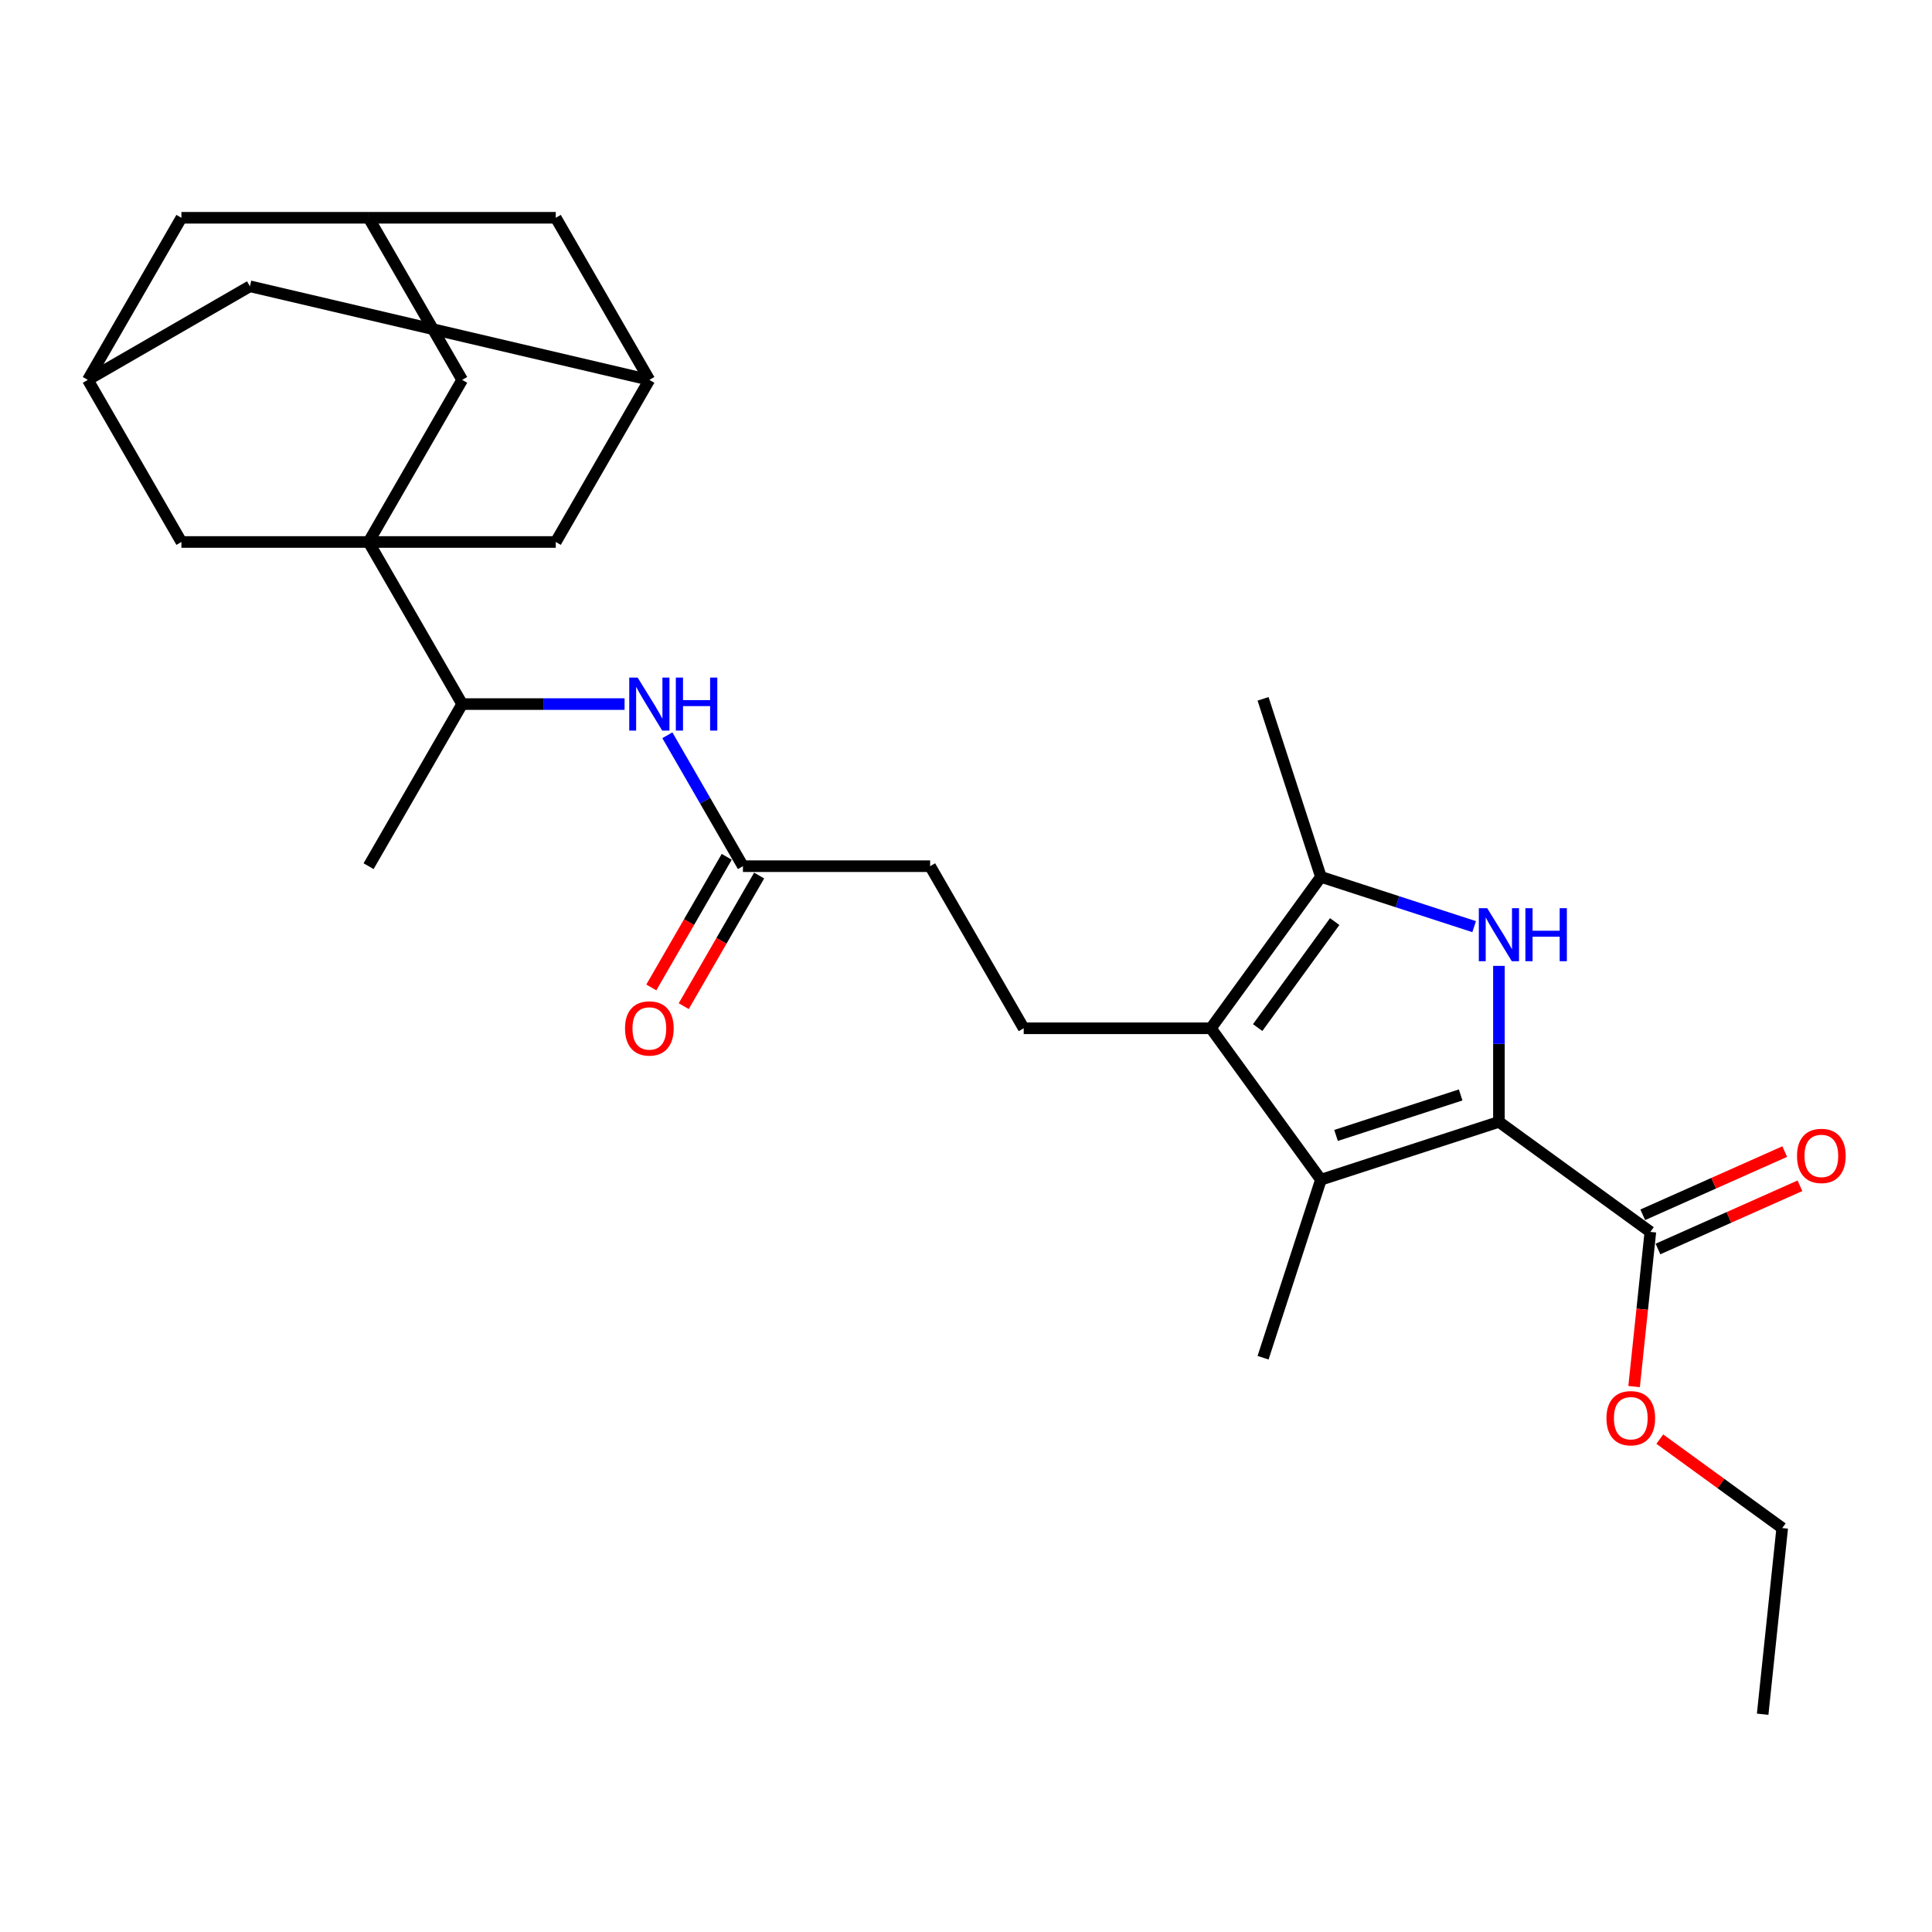 <?xml version='1.0' encoding='iso-8859-1'?>
<svg version='1.1' baseProfile='full'
              xmlns='http://www.w3.org/2000/svg'
                      xmlns:rdkit='http://www.rdkit.org/xml'
                      xmlns:xlink='http://www.w3.org/1999/xlink'
                  xml:space='preserve'
width='1000px' height='1000px' viewBox='0 0 1000 1000'>
<!-- END OF HEADER -->
<rect style='opacity:1.0;fill:#FFFFFF;stroke:none' width='1000' height='1000' x='0' y='0'> </rect>
<path class='bond-0' d='M 775.842,580.68 L 775.842,540.309' style='fill:none;fill-rule:evenodd;stroke:#000000;stroke-width:6px;stroke-linecap:butt;stroke-linejoin:miter;stroke-opacity:1' />
<path class='bond-0' d='M 775.842,540.309 L 775.842,499.938' style='fill:none;fill-rule:evenodd;stroke:#0000FF;stroke-width:6px;stroke-linecap:butt;stroke-linejoin:miter;stroke-opacity:1' />
<path class='bond-1' d='M 775.842,580.68 L 683.7,610.619' style='fill:none;fill-rule:evenodd;stroke:#000000;stroke-width:6px;stroke-linecap:butt;stroke-linejoin:miter;stroke-opacity:1' />
<path class='bond-1' d='M 756.033,566.743 L 691.534,587.7' style='fill:none;fill-rule:evenodd;stroke:#000000;stroke-width:6px;stroke-linecap:butt;stroke-linejoin:miter;stroke-opacity:1' />
<path class='bond-5' d='M 775.842,580.68 L 854.222,637.627' style='fill:none;fill-rule:evenodd;stroke:#000000;stroke-width:6px;stroke-linecap:butt;stroke-linejoin:miter;stroke-opacity:1' />
<path class='bond-4' d='M 763.015,479.629 L 723.357,466.744' style='fill:none;fill-rule:evenodd;stroke:#0000FF;stroke-width:6px;stroke-linecap:butt;stroke-linejoin:miter;stroke-opacity:1' />
<path class='bond-4' d='M 723.357,466.744 L 683.7,453.858' style='fill:none;fill-rule:evenodd;stroke:#000000;stroke-width:6px;stroke-linecap:butt;stroke-linejoin:miter;stroke-opacity:1' />
<path class='bond-2' d='M 683.7,610.619 L 626.754,532.239' style='fill:none;fill-rule:evenodd;stroke:#000000;stroke-width:6px;stroke-linecap:butt;stroke-linejoin:miter;stroke-opacity:1' />
<path class='bond-23' d='M 683.7,610.619 L 653.762,702.76' style='fill:none;fill-rule:evenodd;stroke:#000000;stroke-width:6px;stroke-linecap:butt;stroke-linejoin:miter;stroke-opacity:1' />
<path class='bond-8' d='M 626.754,532.239 L 529.871,532.239' style='fill:none;fill-rule:evenodd;stroke:#000000;stroke-width:6px;stroke-linecap:butt;stroke-linejoin:miter;stroke-opacity:1' />
<path class='bond-28' d='M 626.754,532.239 L 683.7,453.858' style='fill:none;fill-rule:evenodd;stroke:#000000;stroke-width:6px;stroke-linecap:butt;stroke-linejoin:miter;stroke-opacity:1' />
<path class='bond-28' d='M 650.972,531.871 L 690.834,477.005' style='fill:none;fill-rule:evenodd;stroke:#000000;stroke-width:6px;stroke-linecap:butt;stroke-linejoin:miter;stroke-opacity:1' />
<path class='bond-3' d='M 190.779,280.529 L 239.221,364.432' style='fill:none;fill-rule:evenodd;stroke:#000000;stroke-width:6px;stroke-linecap:butt;stroke-linejoin:miter;stroke-opacity:1' />
<path class='bond-9' d='M 190.779,280.529 L 239.221,196.625' style='fill:none;fill-rule:evenodd;stroke:#000000;stroke-width:6px;stroke-linecap:butt;stroke-linejoin:miter;stroke-opacity:1' />
<path class='bond-10' d='M 190.779,280.529 L 287.663,280.529' style='fill:none;fill-rule:evenodd;stroke:#000000;stroke-width:6px;stroke-linecap:butt;stroke-linejoin:miter;stroke-opacity:1' />
<path class='bond-11' d='M 190.779,280.529 L 93.896,280.529' style='fill:none;fill-rule:evenodd;stroke:#000000;stroke-width:6px;stroke-linecap:butt;stroke-linejoin:miter;stroke-opacity:1' />
<path class='bond-24' d='M 683.7,453.858 L 653.762,361.717' style='fill:none;fill-rule:evenodd;stroke:#000000;stroke-width:6px;stroke-linecap:butt;stroke-linejoin:miter;stroke-opacity:1' />
<path class='bond-16' d='M 858.163,646.477 L 894.908,630.117' style='fill:none;fill-rule:evenodd;stroke:#000000;stroke-width:6px;stroke-linecap:butt;stroke-linejoin:miter;stroke-opacity:1' />
<path class='bond-16' d='M 894.908,630.117 L 931.653,613.757' style='fill:none;fill-rule:evenodd;stroke:#FF0000;stroke-width:6px;stroke-linecap:butt;stroke-linejoin:miter;stroke-opacity:1' />
<path class='bond-16' d='M 850.281,628.776 L 887.027,612.416' style='fill:none;fill-rule:evenodd;stroke:#000000;stroke-width:6px;stroke-linecap:butt;stroke-linejoin:miter;stroke-opacity:1' />
<path class='bond-16' d='M 887.027,612.416 L 923.772,596.056' style='fill:none;fill-rule:evenodd;stroke:#FF0000;stroke-width:6px;stroke-linecap:butt;stroke-linejoin:miter;stroke-opacity:1' />
<path class='bond-22' d='M 854.222,637.627 L 850.015,677.655' style='fill:none;fill-rule:evenodd;stroke:#000000;stroke-width:6px;stroke-linecap:butt;stroke-linejoin:miter;stroke-opacity:1' />
<path class='bond-22' d='M 850.015,677.655 L 845.808,717.683' style='fill:none;fill-rule:evenodd;stroke:#FF0000;stroke-width:6px;stroke-linecap:butt;stroke-linejoin:miter;stroke-opacity:1' />
<path class='bond-6' d='M 345.423,380.573 L 364.984,414.454' style='fill:none;fill-rule:evenodd;stroke:#0000FF;stroke-width:6px;stroke-linecap:butt;stroke-linejoin:miter;stroke-opacity:1' />
<path class='bond-6' d='M 364.984,414.454 L 384.546,448.335' style='fill:none;fill-rule:evenodd;stroke:#000000;stroke-width:6px;stroke-linecap:butt;stroke-linejoin:miter;stroke-opacity:1' />
<path class='bond-7' d='M 323.277,364.432 L 281.249,364.432' style='fill:none;fill-rule:evenodd;stroke:#0000FF;stroke-width:6px;stroke-linecap:butt;stroke-linejoin:miter;stroke-opacity:1' />
<path class='bond-7' d='M 281.249,364.432 L 239.221,364.432' style='fill:none;fill-rule:evenodd;stroke:#000000;stroke-width:6px;stroke-linecap:butt;stroke-linejoin:miter;stroke-opacity:1' />
<path class='bond-25' d='M 239.221,364.432 L 190.779,448.335' style='fill:none;fill-rule:evenodd;stroke:#000000;stroke-width:6px;stroke-linecap:butt;stroke-linejoin:miter;stroke-opacity:1' />
<path class='bond-21' d='M 529.871,532.239 L 481.429,448.335' style='fill:none;fill-rule:evenodd;stroke:#000000;stroke-width:6px;stroke-linecap:butt;stroke-linejoin:miter;stroke-opacity:1' />
<path class='bond-15' d='M 239.221,196.625 L 190.779,112.722' style='fill:none;fill-rule:evenodd;stroke:#000000;stroke-width:6px;stroke-linecap:butt;stroke-linejoin:miter;stroke-opacity:1' />
<path class='bond-13' d='M 287.663,280.529 L 336.104,196.625' style='fill:none;fill-rule:evenodd;stroke:#000000;stroke-width:6px;stroke-linecap:butt;stroke-linejoin:miter;stroke-opacity:1' />
<path class='bond-14' d='M 93.896,280.529 L 45.455,196.625' style='fill:none;fill-rule:evenodd;stroke:#000000;stroke-width:6px;stroke-linecap:butt;stroke-linejoin:miter;stroke-opacity:1' />
<path class='bond-12' d='M 384.546,448.335 L 481.429,448.335' style='fill:none;fill-rule:evenodd;stroke:#000000;stroke-width:6px;stroke-linecap:butt;stroke-linejoin:miter;stroke-opacity:1' />
<path class='bond-17' d='M 376.155,443.491 L 356.639,477.295' style='fill:none;fill-rule:evenodd;stroke:#000000;stroke-width:6px;stroke-linecap:butt;stroke-linejoin:miter;stroke-opacity:1' />
<path class='bond-17' d='M 356.639,477.295 L 337.122,511.099' style='fill:none;fill-rule:evenodd;stroke:#FF0000;stroke-width:6px;stroke-linecap:butt;stroke-linejoin:miter;stroke-opacity:1' />
<path class='bond-17' d='M 392.936,453.179 L 373.42,486.983' style='fill:none;fill-rule:evenodd;stroke:#000000;stroke-width:6px;stroke-linecap:butt;stroke-linejoin:miter;stroke-opacity:1' />
<path class='bond-17' d='M 373.42,486.983 L 353.903,520.787' style='fill:none;fill-rule:evenodd;stroke:#FF0000;stroke-width:6px;stroke-linecap:butt;stroke-linejoin:miter;stroke-opacity:1' />
<path class='bond-18' d='M 336.104,196.625 L 287.663,112.722' style='fill:none;fill-rule:evenodd;stroke:#000000;stroke-width:6px;stroke-linecap:butt;stroke-linejoin:miter;stroke-opacity:1' />
<path class='bond-30' d='M 336.104,196.625 L 129.358,148.184' style='fill:none;fill-rule:evenodd;stroke:#000000;stroke-width:6px;stroke-linecap:butt;stroke-linejoin:miter;stroke-opacity:1' />
<path class='bond-19' d='M 45.455,196.625 L 129.358,148.184' style='fill:none;fill-rule:evenodd;stroke:#000000;stroke-width:6px;stroke-linecap:butt;stroke-linejoin:miter;stroke-opacity:1' />
<path class='bond-20' d='M 45.455,196.625 L 93.896,112.722' style='fill:none;fill-rule:evenodd;stroke:#000000;stroke-width:6px;stroke-linecap:butt;stroke-linejoin:miter;stroke-opacity:1' />
<path class='bond-29' d='M 190.779,112.722 L 93.896,112.722' style='fill:none;fill-rule:evenodd;stroke:#000000;stroke-width:6px;stroke-linecap:butt;stroke-linejoin:miter;stroke-opacity:1' />
<path class='bond-31' d='M 190.779,112.722 L 287.663,112.722' style='fill:none;fill-rule:evenodd;stroke:#000000;stroke-width:6px;stroke-linecap:butt;stroke-linejoin:miter;stroke-opacity:1' />
<path class='bond-26' d='M 859.112,744.89 L 890.793,767.908' style='fill:none;fill-rule:evenodd;stroke:#FF0000;stroke-width:6px;stroke-linecap:butt;stroke-linejoin:miter;stroke-opacity:1' />
<path class='bond-26' d='M 890.793,767.908 L 922.475,790.926' style='fill:none;fill-rule:evenodd;stroke:#000000;stroke-width:6px;stroke-linecap:butt;stroke-linejoin:miter;stroke-opacity:1' />
<path class='bond-27' d='M 922.475,790.926 L 912.348,887.278' style='fill:none;fill-rule:evenodd;stroke:#000000;stroke-width:6px;stroke-linecap:butt;stroke-linejoin:miter;stroke-opacity:1' />
<path  class='atom-1' d='M 769.777 470.078
L 778.768 484.611
Q 779.659 486.045, 781.093 488.641
Q 782.527 491.238, 782.604 491.393
L 782.604 470.078
L 786.247 470.078
L 786.247 497.516
L 782.488 497.516
L 772.838 481.627
Q 771.715 479.767, 770.513 477.635
Q 769.351 475.504, 769.002 474.845
L 769.002 497.516
L 765.437 497.516
L 765.437 470.078
L 769.777 470.078
' fill='#0000FF'/>
<path  class='atom-1' d='M 789.541 470.078
L 793.261 470.078
L 793.261 481.743
L 807.29 481.743
L 807.29 470.078
L 811.01 470.078
L 811.01 497.516
L 807.29 497.516
L 807.29 484.843
L 793.261 484.843
L 793.261 497.516
L 789.541 497.516
L 789.541 470.078
' fill='#0000FF'/>
<path  class='atom-7' d='M 330.039 350.713
L 339.03 365.246
Q 339.921 366.68, 341.355 369.276
Q 342.789 371.872, 342.867 372.027
L 342.867 350.713
L 346.509 350.713
L 346.509 378.151
L 342.75 378.151
L 333.101 362.262
Q 331.977 360.402, 330.776 358.27
Q 329.613 356.139, 329.264 355.48
L 329.264 378.151
L 325.699 378.151
L 325.699 350.713
L 330.039 350.713
' fill='#0000FF'/>
<path  class='atom-7' d='M 349.804 350.713
L 353.524 350.713
L 353.524 362.378
L 367.553 362.378
L 367.553 350.713
L 371.273 350.713
L 371.273 378.151
L 367.553 378.151
L 367.553 365.478
L 353.524 365.478
L 353.524 378.151
L 349.804 378.151
L 349.804 350.713
' fill='#0000FF'/>
<path  class='atom-17' d='M 930.134 598.298
Q 930.134 591.71, 933.39 588.029
Q 936.645 584.347, 942.729 584.347
Q 948.814 584.347, 952.069 588.029
Q 955.324 591.71, 955.324 598.298
Q 955.324 604.964, 952.03 608.762
Q 948.736 612.521, 942.729 612.521
Q 936.684 612.521, 933.39 608.762
Q 930.134 605.003, 930.134 598.298
M 942.729 609.42
Q 946.915 609.42, 949.162 606.63
Q 951.449 603.801, 951.449 598.298
Q 951.449 592.911, 949.162 590.199
Q 946.915 587.447, 942.729 587.447
Q 938.544 587.447, 936.257 590.16
Q 934.01 592.873, 934.01 598.298
Q 934.01 603.84, 936.257 606.63
Q 938.544 609.42, 942.729 609.42
' fill='#FF0000'/>
<path  class='atom-18' d='M 323.509 532.316
Q 323.509 525.728, 326.765 522.046
Q 330.02 518.365, 336.104 518.365
Q 342.188 518.365, 345.444 522.046
Q 348.699 525.728, 348.699 532.316
Q 348.699 538.982, 345.405 542.779
Q 342.111 546.538, 336.104 546.538
Q 330.059 546.538, 326.765 542.779
Q 323.509 539.02, 323.509 532.316
M 336.104 543.438
Q 340.29 543.438, 342.537 540.648
Q 344.824 537.819, 344.824 532.316
Q 344.824 526.929, 342.537 524.217
Q 340.29 521.465, 336.104 521.465
Q 331.919 521.465, 329.632 524.178
Q 327.385 526.891, 327.385 532.316
Q 327.385 537.858, 329.632 540.648
Q 331.919 543.438, 336.104 543.438
' fill='#FF0000'/>
<path  class='atom-23' d='M 831.5 734.057
Q 831.5 727.469, 834.755 723.787
Q 838.011 720.105, 844.095 720.105
Q 850.179 720.105, 853.435 723.787
Q 856.69 727.469, 856.69 734.057
Q 856.69 740.722, 853.396 744.52
Q 850.102 748.279, 844.095 748.279
Q 838.049 748.279, 834.755 744.52
Q 831.5 740.761, 831.5 734.057
M 844.095 745.179
Q 848.28 745.179, 850.528 742.389
Q 852.814 739.56, 852.814 734.057
Q 852.814 728.67, 850.528 725.957
Q 848.28 723.206, 844.095 723.206
Q 839.91 723.206, 837.623 725.918
Q 835.375 728.631, 835.375 734.057
Q 835.375 739.598, 837.623 742.389
Q 839.91 745.179, 844.095 745.179
' fill='#FF0000'/>
</svg>
